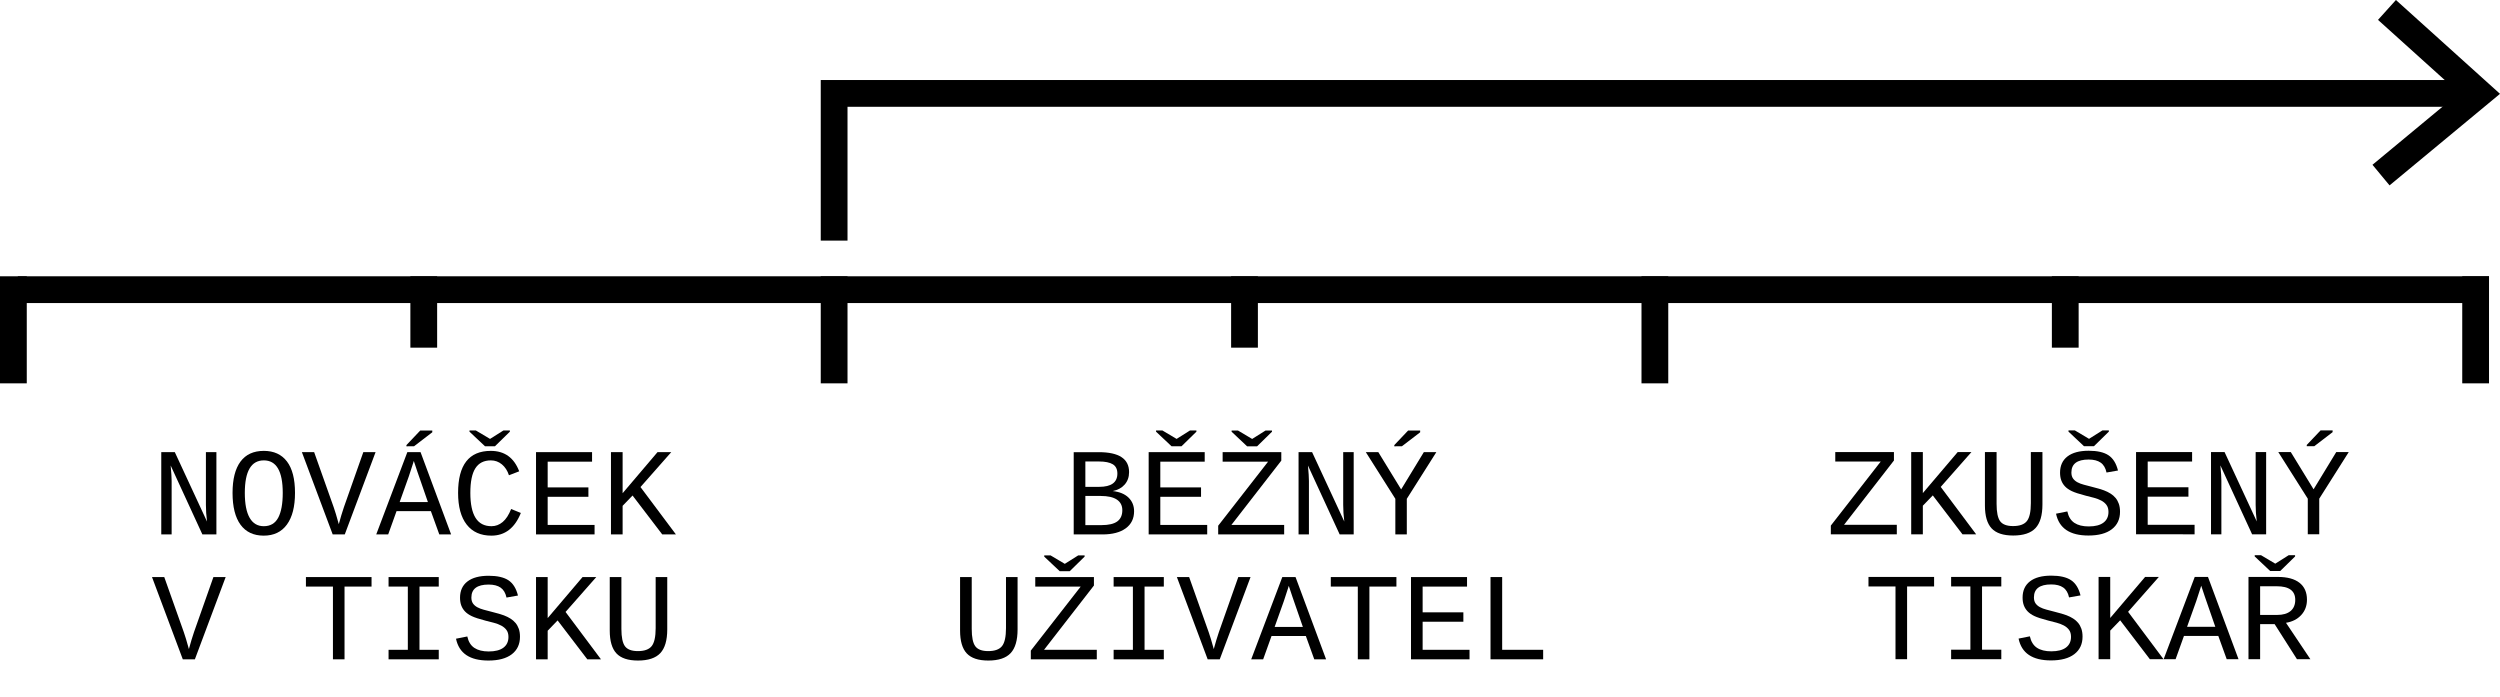 <?xml version="1.0" encoding="utf-8"?>
<!-- Generator: Adobe Illustrator 15.1.0, SVG Export Plug-In . SVG Version: 6.00 Build 0)  -->
<!DOCTYPE svg PUBLIC "-//W3C//DTD SVG 1.1//EN" "http://www.w3.org/Graphics/SVG/1.1/DTD/svg11.dtd">
<svg version="1.1" id="Vrstva_1" xmlns="http://www.w3.org/2000/svg" xmlns:xlink="http://www.w3.org/1999/xlink" x="0px" y="0px"
	 width="280.232px" height="78.11px" viewBox="0 0 280.232 78.11" enable-background="new 0 0 280.232 78.11" xml:space="preserve">
<g>
	<path d="M22.685,59.905l-3.555-7.725c0.073,0.784,0.109,1.363,0.109,1.736v5.988h-1.162v-9.221h1.518l3.609,7.779
		c-0.082-0.656-0.123-1.281-0.123-1.873v-5.906h1.176v9.221H22.685z"/>
	<path d="M33.068,55.251c0,1.535-0.302,2.718-0.906,3.547c-0.604,0.83-1.471,1.244-2.601,1.244c-1.135,0-2-0.407-2.598-1.223
		c-0.597-0.816-0.896-2.006-0.896-3.568c0-1.536,0.296-2.705,0.889-3.508c0.592-0.802,1.465-1.203,2.618-1.203
		c1.125,0,1.989,0.396,2.591,1.187S33.068,53.692,33.068,55.251z M31.694,55.251c0-2.43-0.707-3.645-2.119-3.645
		c-1.422,0-2.133,1.215-2.133,3.645c0,1.23,0.18,2.16,0.54,2.789s0.889,0.943,1.586,0.943c0.743,0,1.283-0.319,1.62-0.957
		C31.526,57.388,31.694,56.463,31.694,55.251z"/>
	<path d="M38.646,59.905h-1.354l-3.452-9.221h1.374l2.188,6.166c0.141,0.392,0.333,1.027,0.574,1.906
		c0.182-0.679,0.374-1.314,0.574-1.906l2.174-6.166h1.374L38.646,59.905z"/>
	<path d="M49.242,59.905l-0.943-2.611H44.45l-0.937,2.611h-1.34l3.486-9.221h1.483l3.425,9.221H49.242z M46.385,51.669l-0.082,0.266
		l-0.472,1.449l-1.032,2.893h3.165l-1.183-3.418L46.385,51.669z M45.558,50.028v-0.137l1.552-1.635h1.347v0.199l-2.051,1.572H45.558
		z"/>
	<path d="M52.722,55.251c0,1.244,0.195,2.177,0.584,2.799s0.985,0.934,1.788,0.934c0.46,0,0.877-0.156,1.251-0.469
		s0.69-0.799,0.95-1.459l1.087,0.443c-0.679,1.695-1.78,2.543-3.302,2.543c-1.199,0-2.12-0.412-2.765-1.236
		c-0.645-0.825-0.967-2.01-0.967-3.555c0-3.141,1.221-4.711,3.664-4.711c1.545,0,2.607,0.764,3.186,2.291l-1.148,0.443
		c-0.168-0.515-0.432-0.922-0.79-1.22s-0.771-0.448-1.241-0.448c-0.779,0-1.357,0.295-1.733,0.883S52.722,53.997,52.722,55.251z
		 M55.483,50.021h-1.121l-1.736-1.633v-0.137h0.711l1.586,0.943h0.014l1.497-0.943h0.718v0.137L55.483,50.021z"/>
	<path d="M60.084,59.905v-9.221h6.282v1.066H61.39v2.885h4.566v1.053H61.39v3.15h5.257v1.066H60.084z"/>
	<path d="M74.234,59.905l-3.329-4.361L69.791,56.7v3.205h-1.306v-9.221h1.306v4.6l3.91-4.6h1.538l-3.445,3.91l3.972,5.311H74.234z"
		/>
	<path d="M21.844,73.905H20.49l-3.452-9.221h1.374l2.188,6.166c0.141,0.391,0.333,1.027,0.574,1.906
		c0.182-0.678,0.374-1.314,0.574-1.906l2.174-6.166h1.374L21.844,73.905z"/>
	<path d="M38.619,65.751v8.154H37.32v-8.154h-3.028v-1.066h7.355v1.066H38.619z"/>
	<path d="M43.555,64.685h5.626v1.066h-2.16v7.088h2.16v1.066h-5.626v-1.066h2.16v-7.088h-2.16V64.685z"/>
	<path d="M58.286,71.376c0,0.84-0.307,1.492-0.919,1.963c-0.613,0.469-1.487,0.703-2.622,0.703c-2.083,0-3.292-0.814-3.63-2.447
		l1.265-0.252c0.127,0.588,0.392,1.014,0.793,1.281c0.401,0.266,0.937,0.4,1.606,0.4c0.725,0,1.275-0.143,1.651-0.424
		c0.376-0.283,0.564-0.684,0.564-1.203c0-0.32-0.074-0.58-0.222-0.779c-0.148-0.201-0.343-0.365-0.584-0.492
		c-0.242-0.129-0.514-0.232-0.817-0.313c-0.303-0.078-0.609-0.158-0.919-0.234c-0.734-0.191-1.257-0.363-1.569-0.514
		s-0.562-0.322-0.749-0.516s-0.328-0.416-0.424-0.666c-0.096-0.252-0.144-0.545-0.144-0.883c0-0.787,0.277-1.395,0.831-1.822
		c0.554-0.426,1.348-0.639,2.382-0.639c0.966,0,1.705,0.17,2.215,0.506c0.51,0.338,0.866,0.908,1.066,1.709l-1.285,0.227
		c-0.109-0.512-0.328-0.881-0.656-1.111s-0.777-0.346-1.347-0.346c-1.29,0-1.935,0.486-1.935,1.457c0,0.273,0.061,0.494,0.181,0.666
		c0.121,0.17,0.285,0.313,0.492,0.424s0.449,0.203,0.725,0.277c0.276,0.072,0.571,0.15,0.885,0.232
		c0.633,0.158,1.089,0.293,1.367,0.398c0.278,0.107,0.525,0.23,0.742,0.367s0.402,0.299,0.557,0.484
		c0.155,0.188,0.277,0.406,0.366,0.656C58.242,70.739,58.286,71.034,58.286,71.376z"/>
	<path d="M65.833,73.905l-3.329-4.361L61.39,70.7v3.205h-1.306v-9.221h1.306v4.6l3.91-4.6h1.539l-3.445,3.91l3.971,5.311H65.833z"/>
	<path d="M74.794,70.556c0,1.217-0.26,2.102-0.779,2.656c-0.52,0.553-1.354,0.83-2.502,0.83c-1.112,0-1.917-0.268-2.417-0.803
		c-0.498-0.535-0.748-1.389-0.748-2.561v-5.994h1.306v5.816c0,0.93,0.134,1.576,0.399,1.938c0.268,0.363,0.751,0.545,1.453,0.545
		c0.733,0,1.249-0.188,1.545-0.561c0.296-0.375,0.444-1.045,0.444-2.01v-5.729h1.299V70.556z"/>
</g>
<g>
	<g>
		<path d="M127.123,57.308c0,0.82-0.313,1.459-0.937,1.914c-0.624,0.456-1.492,0.684-2.604,0.684h-3.227v-9.221h2.816
			c2.261,0,3.391,0.744,3.391,2.234c0,0.557-0.164,1.021-0.492,1.395c-0.328,0.374-0.774,0.618-1.34,0.732
			c0.761,0.082,1.35,0.325,1.768,0.73C126.914,56.183,127.123,56.692,127.123,57.308z M125.25,53.083
			c0-0.487-0.172-0.834-0.516-1.042c-0.345-0.208-0.86-0.312-1.549-0.312h-1.524v2.844h1.538
			C124.566,54.573,125.25,54.077,125.25,53.083z M125.804,57.192c0-0.52-0.203-0.916-0.608-1.189s-1.01-0.41-1.812-0.41h-1.723
			v3.268h1.818c0.798,0,1.384-0.139,1.761-0.414C125.615,58.171,125.804,57.753,125.804,57.192z"/>
		<path d="M128.757,59.905v-9.221h6.282v1.066h-4.977v2.885h4.566v1.053h-4.566v3.15h5.257v1.066H128.757z M132.441,50.021h-1.121
			l-1.736-1.633v-0.137h0.711l1.586,0.943h0.014l1.497-0.943h0.718v0.137L132.441,50.021z"/>
		<path d="M143.946,59.905h-7.396v-0.977l5.592-7.178h-5.093v-1.066h6.576v0.949l-5.592,7.205h5.913V59.905z M140.911,50.028h-1.121
			l-1.736-1.635v-0.137h0.711l1.586,0.943h0.014l1.497-0.943h0.718v0.137L140.911,50.028z"/>
		<path d="M150.167,59.905l-3.555-7.725c0.073,0.784,0.109,1.363,0.109,1.736v5.988h-1.162v-9.221h1.518l3.609,7.779
			c-0.082-0.656-0.123-1.281-0.123-1.873v-5.906h1.176v9.221H150.167z"/>
		<path d="M157.693,55.913v3.992h-1.285v-3.992l-3.309-5.229h1.401l2.557,4.176l2.543-4.176h1.401L157.693,55.913z M156.292,50.028
			v-0.137l1.552-1.635h1.347v0.199l-2.051,1.572H156.292z"/>
		<path d="M114.063,70.556c0,1.217-0.26,2.102-0.779,2.656c-0.52,0.553-1.354,0.83-2.502,0.83c-1.112,0-1.917-0.268-2.417-0.803
			c-0.498-0.535-0.748-1.389-0.748-2.561v-5.994h1.306v5.816c0,0.93,0.134,1.576,0.399,1.938c0.268,0.363,0.751,0.545,1.453,0.545
			c0.733,0,1.249-0.188,1.545-0.561c0.296-0.375,0.444-1.045,0.444-2.01v-5.729h1.299V70.556z"/>
		<path d="M122.943,73.905h-7.396v-0.977l5.592-7.178h-5.093v-1.066h6.576v0.949l-5.592,7.205h5.913V73.905z M119.908,64.028h-1.121
			l-1.736-1.635v-0.137h0.711l1.586,0.943h0.014l1.497-0.943h0.718v0.137L119.908,64.028z"/>
		<path d="M124.83,64.685h5.626v1.066h-2.16v7.088h2.16v1.066h-5.626v-1.066h2.16v-7.088h-2.16V64.685z"/>
		<path d="M136.725,73.905h-1.354l-3.452-9.221h1.374l2.188,6.166c0.142,0.391,0.333,1.027,0.574,1.906
			c0.183-0.678,0.374-1.314,0.574-1.906l2.174-6.166h1.374L136.725,73.905z"/>
		<path d="M147.32,73.905l-0.943-2.611h-3.849l-0.937,2.611h-1.34l3.486-9.221h1.483l3.425,9.221H147.32z M144.463,65.669
			l-0.082,0.266l-0.472,1.449l-1.032,2.893h3.165l-1.183-3.418L144.463,65.669z"/>
		<path d="M153.5,65.751v8.154h-1.299v-8.154h-3.028v-1.066h7.355v1.066H153.5z"/>
		<path d="M158.162,73.905v-9.221h6.282v1.066h-4.977v2.885h4.566v1.053h-4.566v3.15h5.257v1.066H158.162z"/>
		<path d="M167.076,73.905v-9.221h1.306v8.154h4.594v1.066H167.076z"/>
	</g>
</g>
<g>
	<g>
		<path d="M212.619,59.892h-7.396v-0.978l5.592-7.178h-5.094V50.67h6.576v0.95l-5.592,7.205h5.914V59.892z"/>
		<path d="M219.98,59.892l-3.328-4.361l-1.115,1.155v3.206h-1.305V50.67h1.305v4.601l3.91-4.601h1.539l-3.445,3.91l3.971,5.312
			H219.98z"/>
		<path d="M228.943,56.542c0,1.217-0.26,2.102-0.779,2.656c-0.52,0.553-1.354,0.83-2.502,0.83c-1.113,0-1.918-0.268-2.418-0.803
			c-0.498-0.536-0.748-1.389-0.748-2.561V50.67h1.307v5.817c0,0.93,0.133,1.576,0.398,1.938c0.268,0.363,0.752,0.544,1.453,0.544
			c0.734,0,1.25-0.187,1.545-0.561c0.297-0.374,0.445-1.044,0.445-2.01V50.67h1.299V56.542z"/>
		<path d="M237.639,57.362c0,0.838-0.307,1.492-0.92,1.962s-1.486,0.704-2.621,0.704c-2.084,0-3.293-0.816-3.631-2.447l1.266-0.253
			c0.127,0.588,0.391,1.015,0.793,1.282c0.4,0.266,0.936,0.399,1.605,0.399c0.725,0,1.275-0.142,1.65-0.424
			c0.377-0.282,0.564-0.684,0.564-1.203c0-0.319-0.074-0.579-0.223-0.779c-0.146-0.2-0.342-0.364-0.584-0.492
			c-0.24-0.128-0.514-0.231-0.816-0.312c-0.303-0.079-0.609-0.158-0.92-0.235c-0.732-0.191-1.256-0.362-1.568-0.513
			s-0.563-0.322-0.748-0.516c-0.188-0.194-0.328-0.416-0.424-0.667s-0.145-0.544-0.145-0.882c0-0.789,0.277-1.396,0.83-1.822
			c0.555-0.426,1.35-0.639,2.383-0.639c0.967,0,1.705,0.168,2.215,0.506c0.512,0.338,0.867,0.906,1.066,1.709l-1.285,0.226
			c-0.109-0.511-0.328-0.881-0.656-1.11c-0.328-0.23-0.777-0.346-1.346-0.346c-1.291,0-1.936,0.485-1.936,1.456
			c0,0.273,0.061,0.495,0.182,0.667c0.121,0.17,0.285,0.312,0.492,0.424c0.207,0.111,0.449,0.203,0.725,0.276s0.57,0.15,0.885,0.232
			c0.635,0.159,1.09,0.293,1.367,0.399c0.279,0.107,0.525,0.229,0.742,0.366s0.402,0.298,0.557,0.485
			c0.156,0.188,0.277,0.406,0.365,0.656C237.594,56.724,237.639,57.021,237.639,57.362z M234.719,50.014h-1.121l-1.736-1.634v-0.137
			h0.711l1.586,0.943h0.014l1.498-0.943h0.717v0.137L234.719,50.014z"/>
		<path d="M239.436,59.892V50.67h6.283v1.066h-4.977v2.885h4.566v1.053h-4.566v3.151h5.256v1.066H239.436z"/>
		<path d="M252.445,59.892l-3.555-7.725C248.963,52.95,249,53.53,249,53.903v5.988h-1.162V50.67h1.518l3.609,7.779
			c-0.082-0.656-0.123-1.28-0.123-1.873V50.67h1.176v9.222H252.445z"/>
		<path d="M259.971,55.899v3.992h-1.285v-3.992l-3.309-5.229h1.402l2.557,4.177l2.543-4.177h1.4L259.971,55.899z M258.57,50.014
			v-0.137l1.551-1.634h1.348v0.198l-2.051,1.572H258.57z"/>
		<path d="M213.771,65.736v8.155h-1.299v-8.155h-3.029V64.67h7.355v1.066H213.771z"/>
		<path d="M218.707,64.67h5.625v1.066h-2.16v7.089h2.16v1.066h-5.625v-1.066h2.16v-7.089h-2.16V64.67z"/>
		<path d="M233.438,71.362c0,0.839-0.307,1.492-0.92,1.962c-0.611,0.47-1.486,0.704-2.621,0.704c-2.082,0-3.293-0.815-3.629-2.447
			l1.264-0.253c0.129,0.588,0.393,1.015,0.793,1.282c0.402,0.266,0.938,0.399,1.607,0.399c0.725,0,1.273-0.142,1.65-0.424
			c0.375-0.282,0.564-0.684,0.564-1.203c0-0.319-0.074-0.579-0.223-0.779s-0.344-0.364-0.584-0.492
			c-0.242-0.128-0.514-0.231-0.818-0.312c-0.303-0.079-0.609-0.158-0.918-0.235c-0.734-0.191-1.258-0.362-1.57-0.513
			c-0.311-0.15-0.561-0.322-0.748-0.516c-0.186-0.194-0.328-0.416-0.424-0.667s-0.143-0.545-0.143-0.882
			c0-0.788,0.275-1.396,0.83-1.822c0.553-0.426,1.348-0.639,2.383-0.639c0.965,0,1.703,0.169,2.215,0.506
			c0.51,0.337,0.865,0.907,1.066,1.709l-1.285,0.226c-0.109-0.511-0.328-0.881-0.656-1.11c-0.328-0.23-0.777-0.346-1.348-0.346
			c-1.289,0-1.934,0.485-1.934,1.456c0,0.273,0.061,0.495,0.18,0.667c0.121,0.17,0.285,0.312,0.492,0.424
			c0.209,0.111,0.449,0.203,0.725,0.276c0.277,0.073,0.572,0.15,0.887,0.232c0.633,0.159,1.088,0.293,1.367,0.399
			c0.277,0.107,0.525,0.229,0.74,0.366c0.217,0.137,0.402,0.299,0.559,0.485c0.154,0.187,0.275,0.405,0.365,0.656
			C233.393,70.725,233.438,71.021,233.438,71.362z"/>
		<path d="M240.984,73.892l-3.328-4.361l-1.115,1.155v3.206h-1.305V64.67h1.305v4.601l3.91-4.601h1.539l-3.445,3.91l3.971,5.312
			H240.984z"/>
		<path d="M249.598,73.892l-0.943-2.611h-3.848l-0.938,2.611h-1.34l3.486-9.222h1.484l3.424,9.222H249.598z M246.74,65.654
			l-0.082,0.267l-0.471,1.449l-1.033,2.892h3.166l-1.184-3.418L246.74,65.654z"/>
		<path d="M257.473,73.892l-2.502-3.931h-1.627v3.931h-1.305V64.67h3.295c1.061,0,1.871,0.22,2.426,0.659
			c0.557,0.44,0.834,1.07,0.834,1.891c0,0.679-0.213,1.251-0.639,1.716s-0.996,0.757-1.713,0.875l2.734,4.081H257.473z
			 M255.594,64.007h-1.121l-1.736-1.634v-0.137h0.711l1.586,0.943h0.014l1.496-0.943h0.719v0.137L255.594,64.007z M257.281,67.24
			c0-1.017-0.691-1.524-2.078-1.524h-1.859v3.213h1.914c0.652,0,1.152-0.146,1.5-0.438C257.107,68.199,257.281,67.782,257.281,67.24
			z"/>
	</g>
</g>
<line fill="#FFFFFF" stroke="#000000" stroke-width="3" stroke-miterlimit="10" x1="2" y1="32.47" x2="279" y2="32.47"/>
<line fill="none" stroke="#000000" stroke-width="3" stroke-miterlimit="10" x1="1.5" y1="30.97" x2="1.5" y2="42.97"/>
<line fill="none" stroke="#000000" stroke-width="3" stroke-miterlimit="10" x1="47.5" y1="30.97" x2="47.5" y2="38.97"/>
<line fill="none" stroke="#000000" stroke-width="3" stroke-miterlimit="10" x1="139.5" y1="30.97" x2="139.5" y2="38.97"/>
<line fill="none" stroke="#000000" stroke-width="3" stroke-miterlimit="10" x1="231.5" y1="30.97" x2="231.5" y2="38.97"/>
<line fill="none" stroke="#000000" stroke-width="3" stroke-miterlimit="10" x1="93.5" y1="30.97" x2="93.5" y2="42.97"/>
<line fill="none" stroke="#000000" stroke-width="3" stroke-miterlimit="10" x1="185.5" y1="30.97" x2="185.5" y2="42.97"/>
<line fill="none" stroke="#000000" stroke-width="3" stroke-miterlimit="10" x1="277.5" y1="30.97" x2="277.5" y2="42.97"/>
<polyline fill="none" stroke="#000000" stroke-width="3" stroke-miterlimit="10" points="93.5,26.97 93.5,10.47 276,10.47 "/>
<polyline fill="none" stroke="#000000" stroke-width="3" stroke-miterlimit="10" points="267.562,1.114 277.939,10.47 
	266.894,19.626 "/>
</svg>
